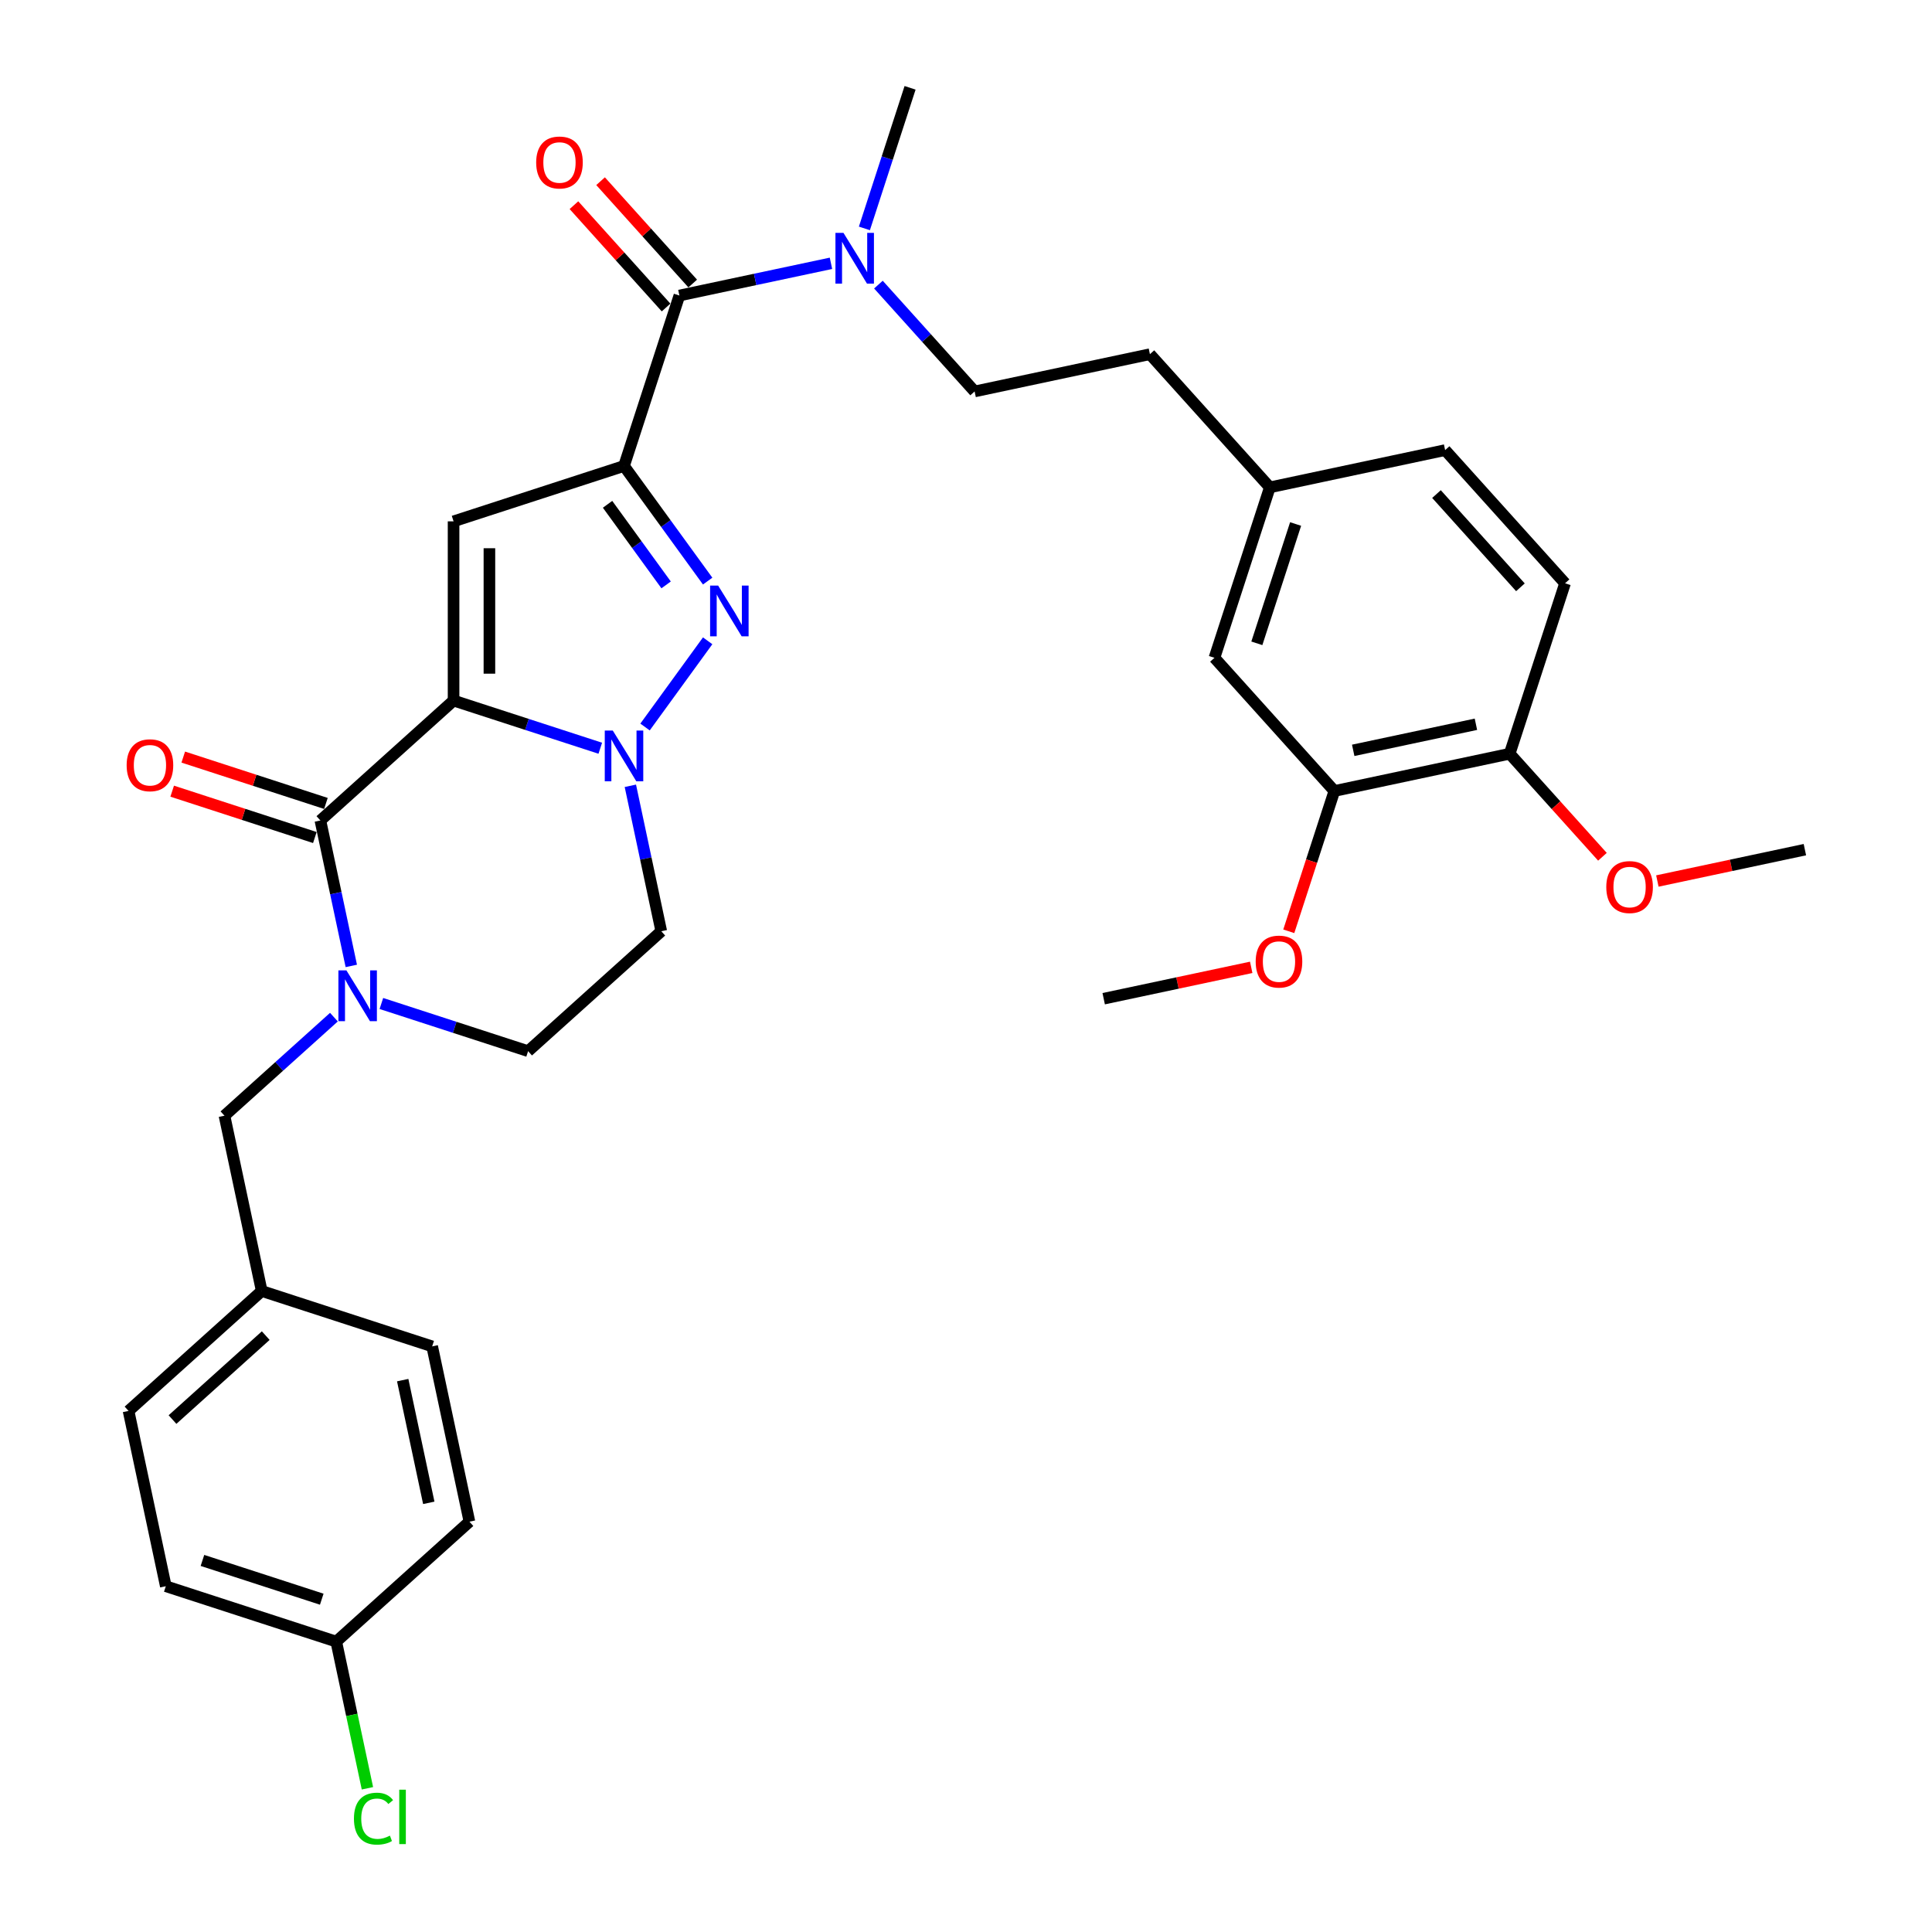 <?xml version='1.0' encoding='iso-8859-1'?>
<svg version='1.1' baseProfile='full'
              xmlns='http://www.w3.org/2000/svg'
                      xmlns:rdkit='http://www.rdkit.org/xml'
                      xmlns:xlink='http://www.w3.org/1999/xlink'
                  xml:space='preserve'
width='1000px' height='1000px' viewBox='0 0 1000 1000'>
<!-- END OF HEADER -->
<rect style='opacity:1.0;fill:#FFFFFF;stroke:none' width='1000' height='1000' x='0' y='0'> </rect>
<path class='bond-0' d='M 366.285,300.775 L 344.637,270.979' style='fill:none;fill-rule:evenodd;stroke:#0000FF;stroke-width:6px;stroke-linecap:butt;stroke-linejoin:miter;stroke-opacity:1' />
<path class='bond-0' d='M 344.637,270.979 L 322.989,241.184' style='fill:none;fill-rule:evenodd;stroke:#000000;stroke-width:6px;stroke-linecap:butt;stroke-linejoin:miter;stroke-opacity:1' />
<path class='bond-0' d='M 344.781,302.741 L 329.627,281.884' style='fill:none;fill-rule:evenodd;stroke:#0000FF;stroke-width:6px;stroke-linecap:butt;stroke-linejoin:miter;stroke-opacity:1' />
<path class='bond-0' d='M 329.627,281.884 L 314.474,261.027' style='fill:none;fill-rule:evenodd;stroke:#000000;stroke-width:6px;stroke-linecap:butt;stroke-linejoin:miter;stroke-opacity:1' />
<path class='bond-1' d='M 366.285,331.683 L 333.87,376.298' style='fill:none;fill-rule:evenodd;stroke:#0000FF;stroke-width:6px;stroke-linecap:butt;stroke-linejoin:miter;stroke-opacity:1' />
<path class='bond-2' d='M 322.989,241.184 L 234.767,269.849' style='fill:none;fill-rule:evenodd;stroke:#000000;stroke-width:6px;stroke-linecap:butt;stroke-linejoin:miter;stroke-opacity:1' />
<path class='bond-3' d='M 322.989,241.184 L 351.654,152.962' style='fill:none;fill-rule:evenodd;stroke:#000000;stroke-width:6px;stroke-linecap:butt;stroke-linejoin:miter;stroke-opacity:1' />
<path class='bond-4' d='M 234.767,269.849 L 234.767,362.61' style='fill:none;fill-rule:evenodd;stroke:#000000;stroke-width:6px;stroke-linecap:butt;stroke-linejoin:miter;stroke-opacity:1' />
<path class='bond-4' d='M 253.32,283.763 L 253.32,348.696' style='fill:none;fill-rule:evenodd;stroke:#000000;stroke-width:6px;stroke-linecap:butt;stroke-linejoin:miter;stroke-opacity:1' />
<path class='bond-5' d='M 310.707,387.284 L 272.737,374.947' style='fill:none;fill-rule:evenodd;stroke:#0000FF;stroke-width:6px;stroke-linecap:butt;stroke-linejoin:miter;stroke-opacity:1' />
<path class='bond-5' d='M 272.737,374.947 L 234.767,362.61' style='fill:none;fill-rule:evenodd;stroke:#000000;stroke-width:6px;stroke-linecap:butt;stroke-linejoin:miter;stroke-opacity:1' />
<path class='bond-6' d='M 326.274,406.729 L 334.274,444.369' style='fill:none;fill-rule:evenodd;stroke:#0000FF;stroke-width:6px;stroke-linecap:butt;stroke-linejoin:miter;stroke-opacity:1' />
<path class='bond-6' d='M 334.274,444.369 L 342.275,482.009' style='fill:none;fill-rule:evenodd;stroke:#000000;stroke-width:6px;stroke-linecap:butt;stroke-linejoin:miter;stroke-opacity:1' />
<path class='bond-7' d='M 234.767,362.61 L 165.832,424.68' style='fill:none;fill-rule:evenodd;stroke:#000000;stroke-width:6px;stroke-linecap:butt;stroke-linejoin:miter;stroke-opacity:1' />
<path class='bond-8' d='M 165.832,424.68 L 173.833,462.32' style='fill:none;fill-rule:evenodd;stroke:#000000;stroke-width:6px;stroke-linecap:butt;stroke-linejoin:miter;stroke-opacity:1' />
<path class='bond-8' d='M 173.833,462.32 L 181.833,499.96' style='fill:none;fill-rule:evenodd;stroke:#0000FF;stroke-width:6px;stroke-linecap:butt;stroke-linejoin:miter;stroke-opacity:1' />
<path class='bond-9' d='M 168.698,415.858 L 131.777,403.861' style='fill:none;fill-rule:evenodd;stroke:#000000;stroke-width:6px;stroke-linecap:butt;stroke-linejoin:miter;stroke-opacity:1' />
<path class='bond-9' d='M 131.777,403.861 L 94.855,391.864' style='fill:none;fill-rule:evenodd;stroke:#FF0000;stroke-width:6px;stroke-linecap:butt;stroke-linejoin:miter;stroke-opacity:1' />
<path class='bond-9' d='M 162.965,433.502 L 126.044,421.505' style='fill:none;fill-rule:evenodd;stroke:#000000;stroke-width:6px;stroke-linecap:butt;stroke-linejoin:miter;stroke-opacity:1' />
<path class='bond-9' d='M 126.044,421.505 L 89.122,409.509' style='fill:none;fill-rule:evenodd;stroke:#FF0000;stroke-width:6px;stroke-linecap:butt;stroke-linejoin:miter;stroke-opacity:1' />
<path class='bond-10' d='M 197.4,519.405 L 235.37,531.742' style='fill:none;fill-rule:evenodd;stroke:#0000FF;stroke-width:6px;stroke-linecap:butt;stroke-linejoin:miter;stroke-opacity:1' />
<path class='bond-10' d='M 235.37,531.742 L 273.34,544.079' style='fill:none;fill-rule:evenodd;stroke:#000000;stroke-width:6px;stroke-linecap:butt;stroke-linejoin:miter;stroke-opacity:1' />
<path class='bond-11' d='M 172.837,526.473 L 144.51,551.978' style='fill:none;fill-rule:evenodd;stroke:#0000FF;stroke-width:6px;stroke-linecap:butt;stroke-linejoin:miter;stroke-opacity:1' />
<path class='bond-11' d='M 144.51,551.978 L 116.183,577.484' style='fill:none;fill-rule:evenodd;stroke:#000000;stroke-width:6px;stroke-linecap:butt;stroke-linejoin:miter;stroke-opacity:1' />
<path class='bond-12' d='M 273.34,544.079 L 342.275,482.009' style='fill:none;fill-rule:evenodd;stroke:#000000;stroke-width:6px;stroke-linecap:butt;stroke-linejoin:miter;stroke-opacity:1' />
<path class='bond-13' d='M 351.654,152.962 L 390.88,144.624' style='fill:none;fill-rule:evenodd;stroke:#000000;stroke-width:6px;stroke-linecap:butt;stroke-linejoin:miter;stroke-opacity:1' />
<path class='bond-13' d='M 390.88,144.624 L 430.106,136.287' style='fill:none;fill-rule:evenodd;stroke:#0000FF;stroke-width:6px;stroke-linecap:butt;stroke-linejoin:miter;stroke-opacity:1' />
<path class='bond-14' d='M 358.547,146.755 L 334.701,120.272' style='fill:none;fill-rule:evenodd;stroke:#000000;stroke-width:6px;stroke-linecap:butt;stroke-linejoin:miter;stroke-opacity:1' />
<path class='bond-14' d='M 334.701,120.272 L 310.856,93.788' style='fill:none;fill-rule:evenodd;stroke:#FF0000;stroke-width:6px;stroke-linecap:butt;stroke-linejoin:miter;stroke-opacity:1' />
<path class='bond-14' d='M 344.76,159.169 L 320.914,132.686' style='fill:none;fill-rule:evenodd;stroke:#000000;stroke-width:6px;stroke-linecap:butt;stroke-linejoin:miter;stroke-opacity:1' />
<path class='bond-14' d='M 320.914,132.686 L 297.069,106.202' style='fill:none;fill-rule:evenodd;stroke:#FF0000;stroke-width:6px;stroke-linecap:butt;stroke-linejoin:miter;stroke-opacity:1' />
<path class='bond-15' d='M 447.409,118.222 L 459.231,81.838' style='fill:none;fill-rule:evenodd;stroke:#0000FF;stroke-width:6px;stroke-linecap:butt;stroke-linejoin:miter;stroke-opacity:1' />
<path class='bond-15' d='M 459.231,81.838 L 471.053,45.455' style='fill:none;fill-rule:evenodd;stroke:#000000;stroke-width:6px;stroke-linecap:butt;stroke-linejoin:miter;stroke-opacity:1' />
<path class='bond-16' d='M 454.67,147.316 L 479.564,174.964' style='fill:none;fill-rule:evenodd;stroke:#0000FF;stroke-width:6px;stroke-linecap:butt;stroke-linejoin:miter;stroke-opacity:1' />
<path class='bond-16' d='M 479.564,174.964 L 504.458,202.611' style='fill:none;fill-rule:evenodd;stroke:#000000;stroke-width:6px;stroke-linecap:butt;stroke-linejoin:miter;stroke-opacity:1' />
<path class='bond-17' d='M 504.458,202.611 L 595.192,183.325' style='fill:none;fill-rule:evenodd;stroke:#000000;stroke-width:6px;stroke-linecap:butt;stroke-linejoin:miter;stroke-opacity:1' />
<path class='bond-18' d='M 174.042,849.687 L 182.111,887.652' style='fill:none;fill-rule:evenodd;stroke:#000000;stroke-width:6px;stroke-linecap:butt;stroke-linejoin:miter;stroke-opacity:1' />
<path class='bond-18' d='M 182.111,887.652 L 190.181,925.617' style='fill:none;fill-rule:evenodd;stroke:#00CC00;stroke-width:6px;stroke-linecap:butt;stroke-linejoin:miter;stroke-opacity:1' />
<path class='bond-19' d='M 174.042,849.687 L 85.82,821.022' style='fill:none;fill-rule:evenodd;stroke:#000000;stroke-width:6px;stroke-linecap:butt;stroke-linejoin:miter;stroke-opacity:1' />
<path class='bond-19' d='M 166.541,827.743 L 104.786,807.678' style='fill:none;fill-rule:evenodd;stroke:#000000;stroke-width:6px;stroke-linecap:butt;stroke-linejoin:miter;stroke-opacity:1' />
<path class='bond-20' d='M 174.042,849.687 L 242.977,787.618' style='fill:none;fill-rule:evenodd;stroke:#000000;stroke-width:6px;stroke-linecap:butt;stroke-linejoin:miter;stroke-opacity:1' />
<path class='bond-21' d='M 135.469,668.218 L 223.691,696.883' style='fill:none;fill-rule:evenodd;stroke:#000000;stroke-width:6px;stroke-linecap:butt;stroke-linejoin:miter;stroke-opacity:1' />
<path class='bond-22' d='M 135.469,668.218 L 116.183,577.484' style='fill:none;fill-rule:evenodd;stroke:#000000;stroke-width:6px;stroke-linecap:butt;stroke-linejoin:miter;stroke-opacity:1' />
<path class='bond-23' d='M 135.469,668.218 L 66.534,730.288' style='fill:none;fill-rule:evenodd;stroke:#000000;stroke-width:6px;stroke-linecap:butt;stroke-linejoin:miter;stroke-opacity:1' />
<path class='bond-23' d='M 137.543,691.316 L 89.288,734.764' style='fill:none;fill-rule:evenodd;stroke:#000000;stroke-width:6px;stroke-linecap:butt;stroke-linejoin:miter;stroke-opacity:1' />
<path class='bond-24' d='M 85.82,821.022 L 66.534,730.288' style='fill:none;fill-rule:evenodd;stroke:#000000;stroke-width:6px;stroke-linecap:butt;stroke-linejoin:miter;stroke-opacity:1' />
<path class='bond-25' d='M 242.977,787.618 L 223.691,696.883' style='fill:none;fill-rule:evenodd;stroke:#000000;stroke-width:6px;stroke-linecap:butt;stroke-linejoin:miter;stroke-opacity:1' />
<path class='bond-25' d='M 221.937,777.865 L 208.437,714.35' style='fill:none;fill-rule:evenodd;stroke:#000000;stroke-width:6px;stroke-linecap:butt;stroke-linejoin:miter;stroke-opacity:1' />
<path class='bond-26' d='M 595.192,183.325 L 657.262,252.26' style='fill:none;fill-rule:evenodd;stroke:#000000;stroke-width:6px;stroke-linecap:butt;stroke-linejoin:miter;stroke-opacity:1' />
<path class='bond-27' d='M 657.262,252.26 L 628.597,340.482' style='fill:none;fill-rule:evenodd;stroke:#000000;stroke-width:6px;stroke-linecap:butt;stroke-linejoin:miter;stroke-opacity:1' />
<path class='bond-27' d='M 670.606,271.226 L 650.541,332.982' style='fill:none;fill-rule:evenodd;stroke:#000000;stroke-width:6px;stroke-linecap:butt;stroke-linejoin:miter;stroke-opacity:1' />
<path class='bond-28' d='M 657.262,252.26 L 747.996,232.974' style='fill:none;fill-rule:evenodd;stroke:#000000;stroke-width:6px;stroke-linecap:butt;stroke-linejoin:miter;stroke-opacity:1' />
<path class='bond-29' d='M 628.597,340.482 L 690.666,409.417' style='fill:none;fill-rule:evenodd;stroke:#000000;stroke-width:6px;stroke-linecap:butt;stroke-linejoin:miter;stroke-opacity:1' />
<path class='bond-30' d='M 690.666,409.417 L 781.401,390.131' style='fill:none;fill-rule:evenodd;stroke:#000000;stroke-width:6px;stroke-linecap:butt;stroke-linejoin:miter;stroke-opacity:1' />
<path class='bond-30' d='M 700.419,388.377 L 763.933,374.877' style='fill:none;fill-rule:evenodd;stroke:#000000;stroke-width:6px;stroke-linecap:butt;stroke-linejoin:miter;stroke-opacity:1' />
<path class='bond-31' d='M 690.666,409.417 L 678.869,445.726' style='fill:none;fill-rule:evenodd;stroke:#000000;stroke-width:6px;stroke-linecap:butt;stroke-linejoin:miter;stroke-opacity:1' />
<path class='bond-31' d='M 678.869,445.726 L 667.071,482.036' style='fill:none;fill-rule:evenodd;stroke:#FF0000;stroke-width:6px;stroke-linecap:butt;stroke-linejoin:miter;stroke-opacity:1' />
<path class='bond-32' d='M 781.401,390.131 L 810.066,301.909' style='fill:none;fill-rule:evenodd;stroke:#000000;stroke-width:6px;stroke-linecap:butt;stroke-linejoin:miter;stroke-opacity:1' />
<path class='bond-33' d='M 781.401,390.131 L 805.411,416.797' style='fill:none;fill-rule:evenodd;stroke:#000000;stroke-width:6px;stroke-linecap:butt;stroke-linejoin:miter;stroke-opacity:1' />
<path class='bond-33' d='M 805.411,416.797 L 829.422,443.464' style='fill:none;fill-rule:evenodd;stroke:#FF0000;stroke-width:6px;stroke-linecap:butt;stroke-linejoin:miter;stroke-opacity:1' />
<path class='bond-34' d='M 810.066,301.909 L 747.996,232.974' style='fill:none;fill-rule:evenodd;stroke:#000000;stroke-width:6px;stroke-linecap:butt;stroke-linejoin:miter;stroke-opacity:1' />
<path class='bond-34' d='M 786.968,303.983 L 743.52,255.728' style='fill:none;fill-rule:evenodd;stroke:#000000;stroke-width:6px;stroke-linecap:butt;stroke-linejoin:miter;stroke-opacity:1' />
<path class='bond-35' d='M 647.623,500.695 L 609.445,508.81' style='fill:none;fill-rule:evenodd;stroke:#FF0000;stroke-width:6px;stroke-linecap:butt;stroke-linejoin:miter;stroke-opacity:1' />
<path class='bond-35' d='M 609.445,508.81 L 571.267,516.925' style='fill:none;fill-rule:evenodd;stroke:#000000;stroke-width:6px;stroke-linecap:butt;stroke-linejoin:miter;stroke-opacity:1' />
<path class='bond-36' d='M 857.848,456.01 L 896.027,447.895' style='fill:none;fill-rule:evenodd;stroke:#FF0000;stroke-width:6px;stroke-linecap:butt;stroke-linejoin:miter;stroke-opacity:1' />
<path class='bond-36' d='M 896.027,447.895 L 934.205,439.78' style='fill:none;fill-rule:evenodd;stroke:#000000;stroke-width:6px;stroke-linecap:butt;stroke-linejoin:miter;stroke-opacity:1' />
<path  class='atom-0' d='M 371.706 303.094
L 380.314 317.009
Q 381.167 318.381, 382.54 320.867
Q 383.913 323.353, 383.987 323.502
L 383.987 303.094
L 387.475 303.094
L 387.475 329.364
L 383.876 329.364
L 374.637 314.151
Q 373.561 312.37, 372.411 310.33
Q 371.298 308.289, 370.964 307.658
L 370.964 329.364
L 367.55 329.364
L 367.55 303.094
L 371.706 303.094
' fill='#0000FF'/>
<path  class='atom-3' d='M 317.182 378.14
L 325.79 392.054
Q 326.643 393.427, 328.016 395.913
Q 329.389 398.399, 329.463 398.547
L 329.463 378.14
L 332.951 378.14
L 332.951 404.41
L 329.352 404.41
L 320.113 389.197
Q 319.037 387.416, 317.887 385.375
Q 316.774 383.335, 316.44 382.704
L 316.44 404.41
L 313.026 404.41
L 313.026 378.14
L 317.182 378.14
' fill='#0000FF'/>
<path  class='atom-6' d='M 179.311 502.279
L 187.92 516.193
Q 188.773 517.566, 190.146 520.052
Q 191.519 522.538, 191.593 522.687
L 191.593 502.279
L 195.081 502.279
L 195.081 528.549
L 191.482 528.549
L 182.243 513.336
Q 181.167 511.555, 180.016 509.514
Q 178.903 507.474, 178.569 506.843
L 178.569 528.549
L 175.156 528.549
L 175.156 502.279
L 179.311 502.279
' fill='#0000FF'/>
<path  class='atom-9' d='M 65.552 396.089
Q 65.552 389.781, 68.668 386.256
Q 71.785 382.731, 77.611 382.731
Q 83.436 382.731, 86.553 386.256
Q 89.669 389.781, 89.669 396.089
Q 89.669 402.471, 86.516 406.107
Q 83.362 409.706, 77.611 409.706
Q 71.822 409.706, 68.668 406.107
Q 65.552 402.508, 65.552 396.089
M 77.611 406.738
Q 81.618 406.738, 83.77 404.066
Q 85.959 401.358, 85.959 396.089
Q 85.959 390.931, 83.77 388.334
Q 81.618 385.7, 77.611 385.7
Q 73.603 385.7, 71.414 388.297
Q 69.262 390.894, 69.262 396.089
Q 69.262 401.395, 71.414 404.066
Q 73.603 406.738, 77.611 406.738
' fill='#FF0000'/>
<path  class='atom-11' d='M 436.581 120.541
L 445.189 134.455
Q 446.043 135.828, 447.416 138.314
Q 448.789 140.8, 448.863 140.949
L 448.863 120.541
L 452.351 120.541
L 452.351 146.811
L 448.751 146.811
L 439.512 131.598
Q 438.436 129.817, 437.286 127.776
Q 436.173 125.736, 435.839 125.105
L 435.839 146.811
L 432.425 146.811
L 432.425 120.541
L 436.581 120.541
' fill='#0000FF'/>
<path  class='atom-12' d='M 277.525 84.101
Q 277.525 77.793, 280.642 74.268
Q 283.759 70.743, 289.584 70.743
Q 295.409 70.743, 298.526 74.268
Q 301.643 77.793, 301.643 84.101
Q 301.643 90.483, 298.489 94.119
Q 295.335 97.719, 289.584 97.719
Q 283.796 97.719, 280.642 94.119
Q 277.525 90.52, 277.525 84.101
M 289.584 94.75
Q 293.591 94.75, 295.743 92.079
Q 297.933 89.37, 297.933 84.101
Q 297.933 78.944, 295.743 76.346
Q 293.591 73.712, 289.584 73.712
Q 285.577 73.712, 283.388 76.309
Q 281.235 78.906, 281.235 84.101
Q 281.235 89.407, 283.388 92.079
Q 285.577 94.75, 289.584 94.75
' fill='#FF0000'/>
<path  class='atom-17' d='M 183.198 941.331
Q 183.198 934.8, 186.241 931.387
Q 189.32 927.936, 195.146 927.936
Q 200.563 927.936, 203.457 931.758
L 201.008 933.761
Q 198.893 930.978, 195.146 930.978
Q 191.176 930.978, 189.061 933.65
Q 186.983 936.284, 186.983 941.331
Q 186.983 946.525, 189.135 949.197
Q 191.324 951.868, 195.554 951.868
Q 198.448 951.868, 201.825 950.124
L 202.864 952.907
Q 201.491 953.798, 199.413 954.317
Q 197.335 954.837, 195.035 954.837
Q 189.32 954.837, 186.241 951.349
Q 183.198 947.861, 183.198 941.331
' fill='#00CC00'/>
<path  class='atom-17' d='M 206.648 926.34
L 210.062 926.34
L 210.062 954.503
L 206.648 954.503
L 206.648 926.34
' fill='#00CC00'/>
<path  class='atom-30' d='M 649.942 497.713
Q 649.942 491.405, 653.059 487.88
Q 656.176 484.355, 662.001 484.355
Q 667.827 484.355, 670.944 487.88
Q 674.06 491.405, 674.06 497.713
Q 674.06 504.095, 670.907 507.731
Q 667.753 511.33, 662.001 511.33
Q 656.213 511.33, 653.059 507.731
Q 649.942 504.132, 649.942 497.713
M 662.001 508.362
Q 666.009 508.362, 668.161 505.69
Q 670.35 502.982, 670.35 497.713
Q 670.35 492.555, 668.161 489.958
Q 666.009 487.323, 662.001 487.323
Q 657.994 487.323, 655.805 489.921
Q 653.653 492.518, 653.653 497.713
Q 653.653 503.019, 655.805 505.69
Q 657.994 508.362, 662.001 508.362
' fill='#FF0000'/>
<path  class='atom-32' d='M 831.411 459.14
Q 831.411 452.832, 834.528 449.308
Q 837.645 445.783, 843.47 445.783
Q 849.296 445.783, 852.413 449.308
Q 855.529 452.832, 855.529 459.14
Q 855.529 465.522, 852.375 469.158
Q 849.222 472.758, 843.47 472.758
Q 837.682 472.758, 834.528 469.158
Q 831.411 465.559, 831.411 459.14
M 843.47 469.789
Q 847.478 469.789, 849.63 467.118
Q 851.819 464.409, 851.819 459.14
Q 851.819 453.983, 849.63 451.385
Q 847.478 448.751, 843.47 448.751
Q 839.463 448.751, 837.274 451.348
Q 835.122 453.946, 835.122 459.14
Q 835.122 464.446, 837.274 467.118
Q 839.463 469.789, 843.47 469.789
' fill='#FF0000'/>
</svg>

